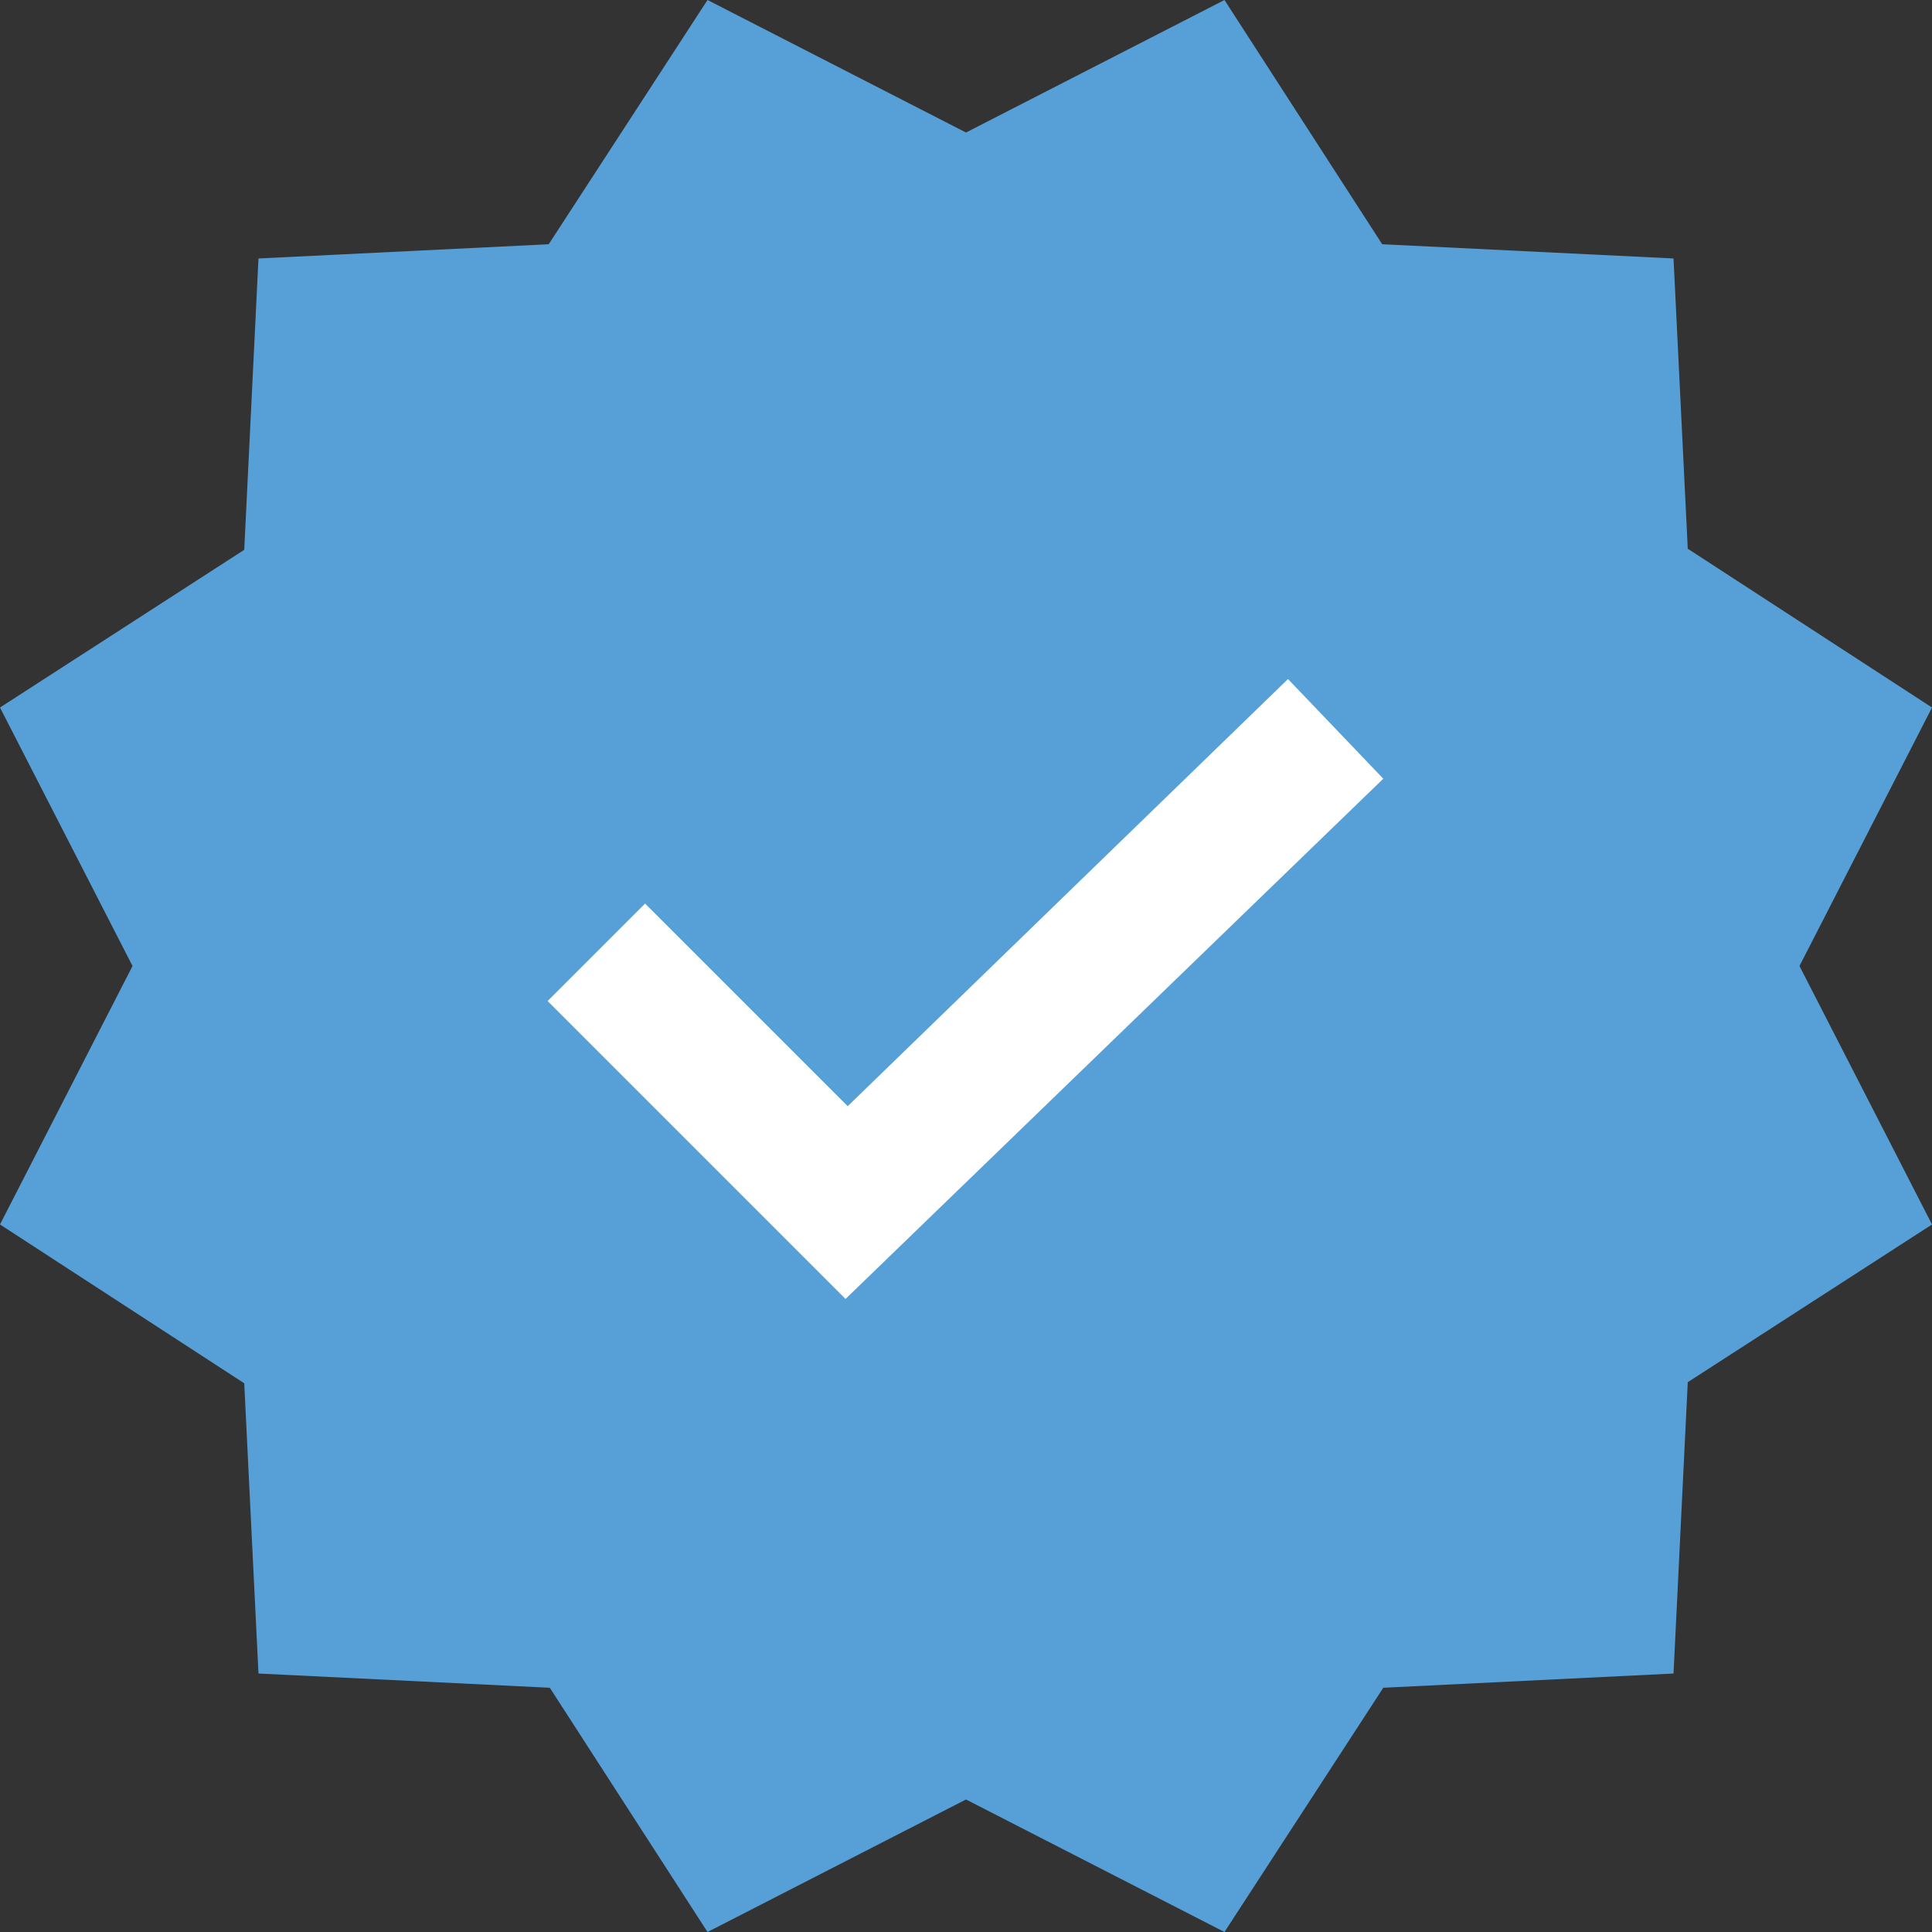 <?xml version="1.0" encoding="UTF-8"?><svg id="Layer_1" xmlns="http://www.w3.org/2000/svg" viewBox="0 0 17.64 17.64"><rect x="0" y="0" width="17.64" height="17.64" fill="#333333" stroke="none"/><defs><style>.cls-1{fill:#fff;}.cls-2{fill:#57a0d7;}</style></defs><polygon class="cls-2" points="11.18 0 12.62 2.23 15.28 2.36 15.41 5.01 17.64 6.46 16.43 8.82 17.64 11.18 15.41 12.62 15.28 15.28 12.63 15.41 11.18 17.64 8.82 16.43 6.46 17.64 5.02 15.41 2.36 15.28 2.23 12.63 0 11.18 1.21 8.82 0 6.46 2.23 5.02 2.36 2.36 5.01 2.23 6.46 0 8.82 1.21 11.18 0"/><polygon class="cls-1" points="7.72 11.86 5 9.14 5.89 8.25 7.74 10.1 11.76 6.2 12.63 7.11 7.72 11.86"/></svg>